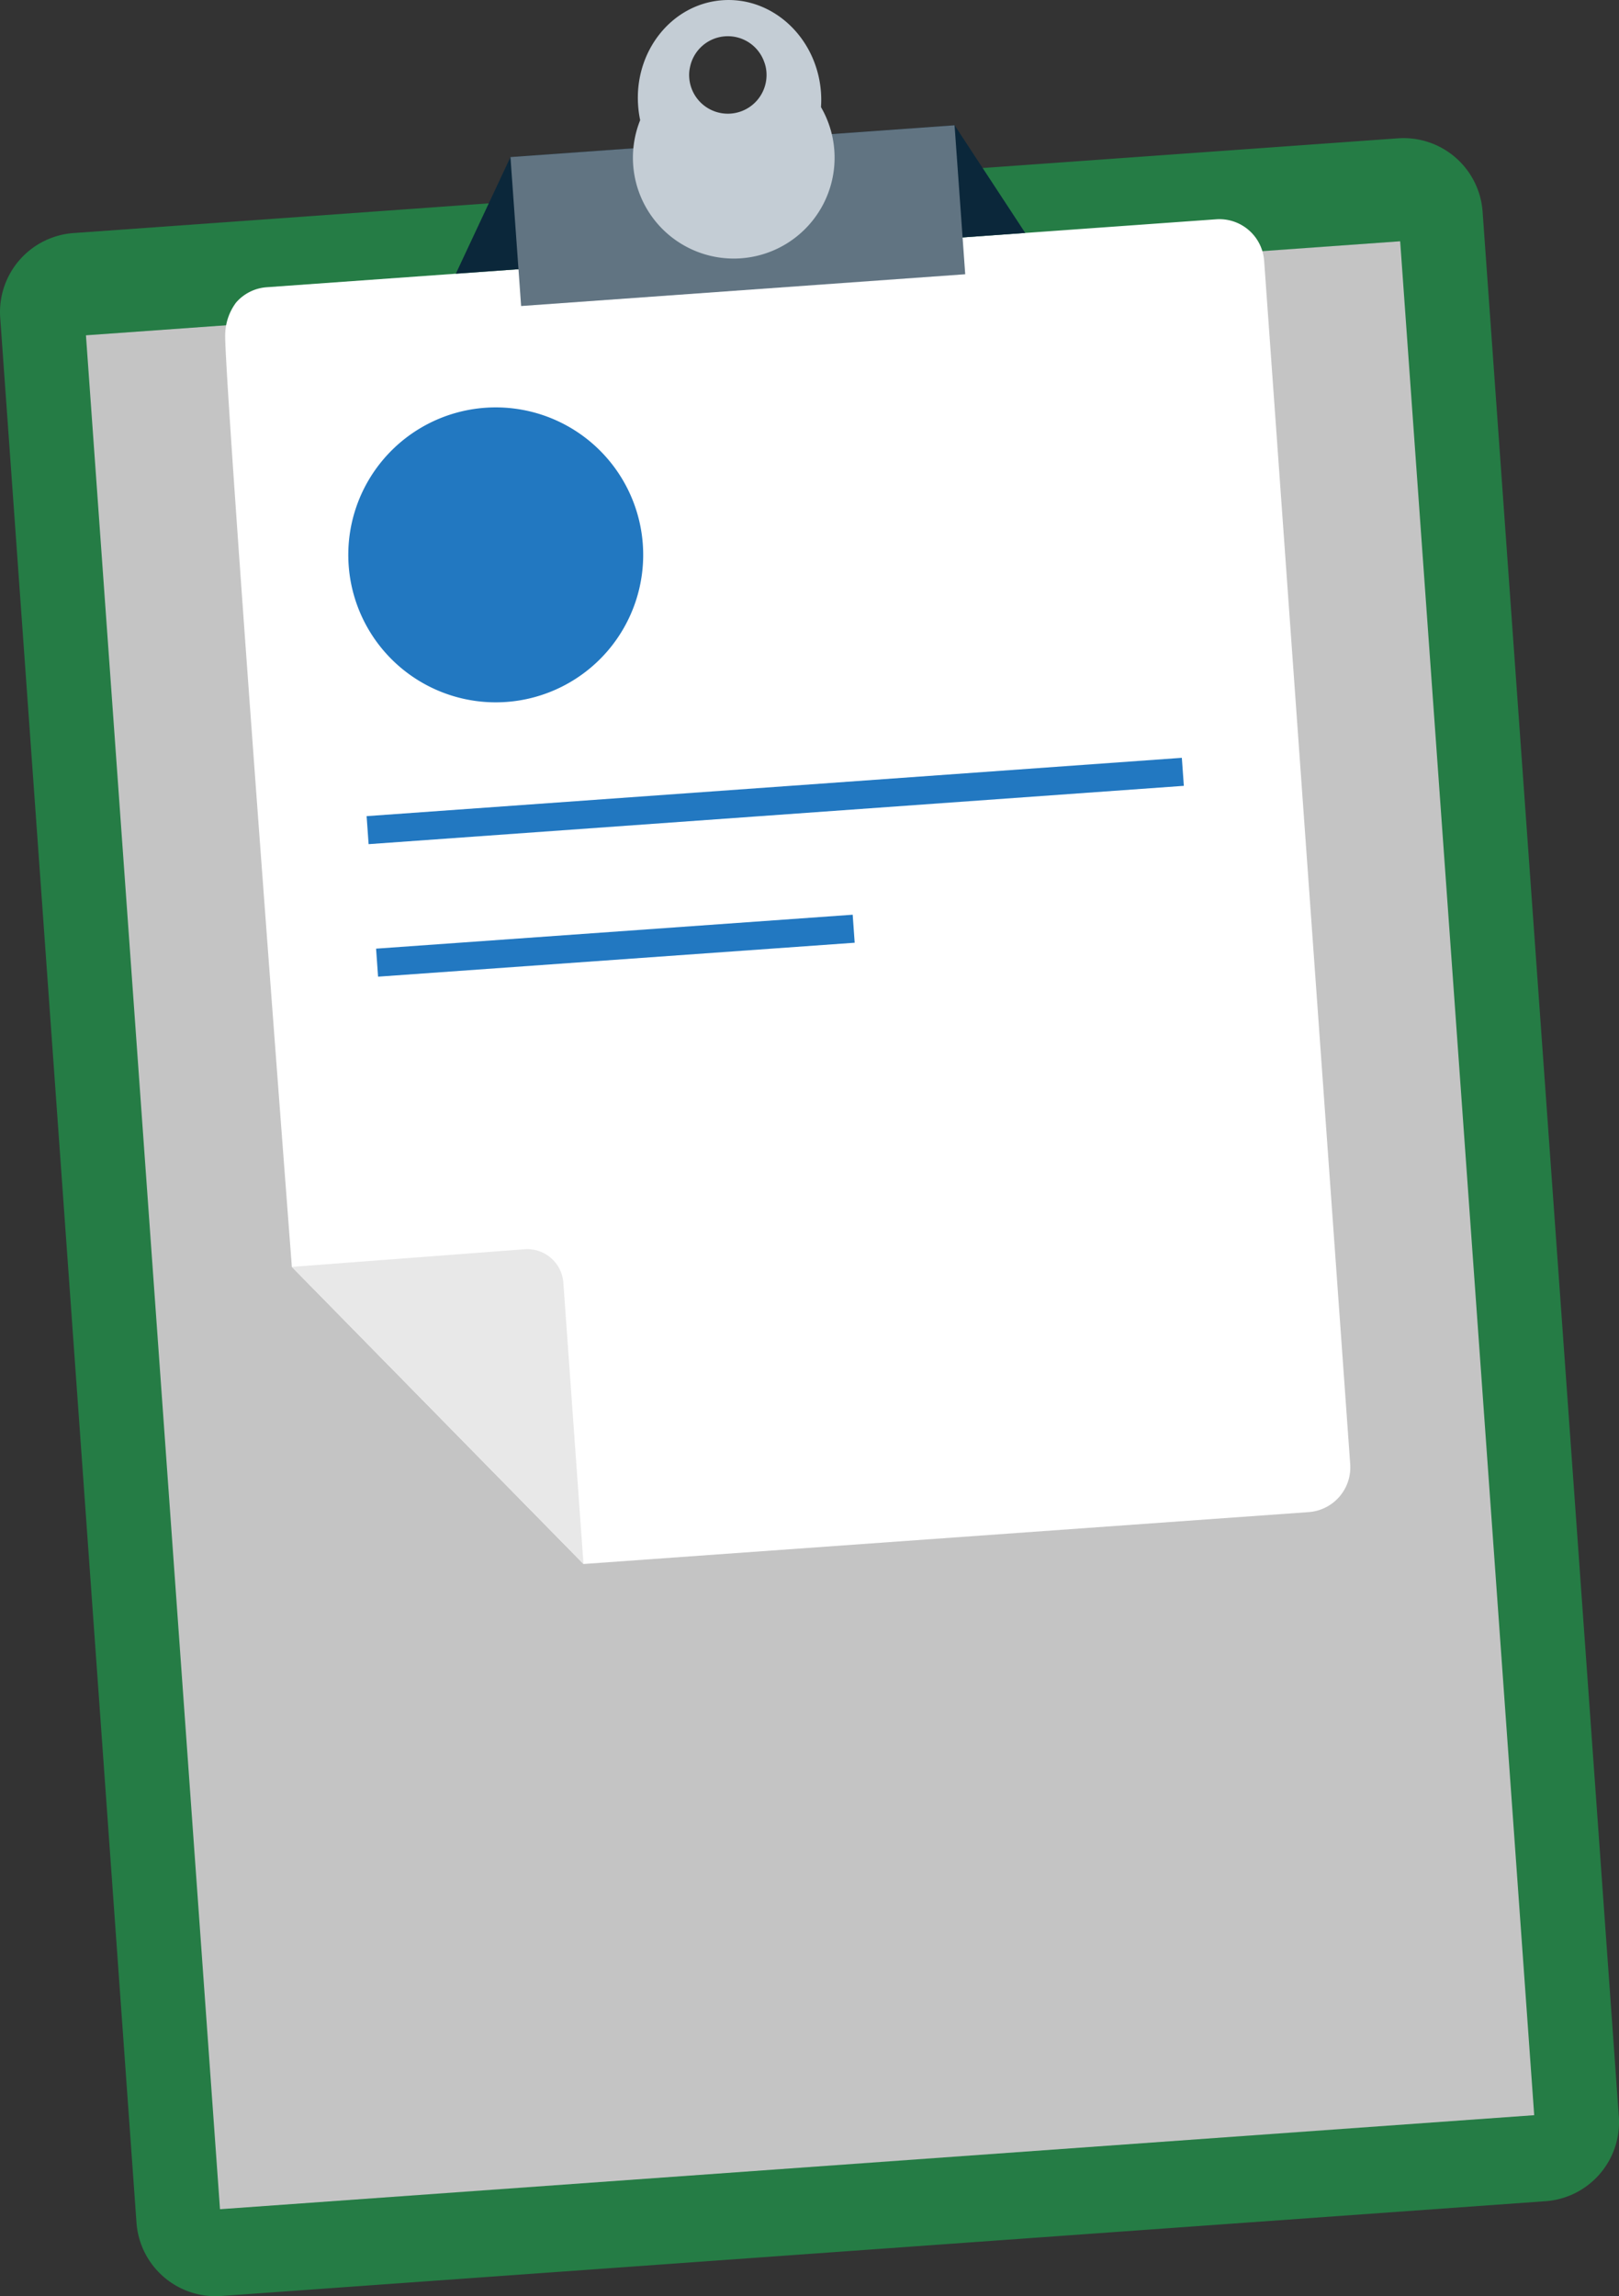 <svg xmlns="http://www.w3.org/2000/svg" xmlns:xlink="http://www.w3.org/1999/xlink" id="Gruppe_609" data-name="Gruppe 609" width="132.493" height="187.893" viewBox="0 0 132.493 187.893"><rect x="0" y="0" width="132.493" height="187.893" fill="#333333" stroke="none"/><defs><clipPath id="clip-path"><rect id="Rechteck_1513" data-name="Rechteck 1513" width="132.493" height="187.892" fill="none"></rect></clipPath></defs><g id="Gruppe_608" data-name="Gruppe 608" clip-path="url(#clip-path)"><path id="Pfad_1327" data-name="Pfad 1327" d="M126.471,190.8,18.1,198.556a6.484,6.484,0,0,1-6.93-6L.017,36.682a6.483,6.483,0,0,1,6-6.93L114.4,22a6.484,6.484,0,0,1,6.93,6l11.15,155.87a6.484,6.484,0,0,1-6,6.93" transform="translate(0 -10.681)" fill="#257c45"></path><rect id="Rechteck_1509" data-name="Rechteck 1509" width="107.825" height="153.727" transform="translate(7.034 27.438) rotate(-4.092)" fill="#c4c4c4"></rect><path id="Pfad_1328" data-name="Pfad 1328" d="M124.515,140.681l-59.35,4.246L41.3,120.616C38.036,77.8,35.783,46.434,35.845,44.377a4.494,4.494,0,0,1,.887-2.666,3.657,3.657,0,0,1,2.513-1.258l77.7-5.559a3.672,3.672,0,0,1,3.924,3.4l7.043,98.463a3.671,3.671,0,0,1-3.4,3.924" transform="translate(-17.416 -16.95)" fill="#fff"></path><path id="Pfad_1329" data-name="Pfad 1329" d="M79.543,76.046a12.067,12.067,0,1,1-12.9-11.175,12.067,12.067,0,0,1,12.9,11.175" transform="translate(-26.937 -31.504)" fill="#2278c1"></path><rect id="Rechteck_1510" data-name="Rechteck 1510" width="66.886" height="2.298" transform="translate(30.002 66.783) rotate(-4.092)" fill="#2278c1"></rect><rect id="Rechteck_1511" data-name="Rechteck 1511" width="39.121" height="2.299" transform="matrix(0.997, -0.071, 0.071, 0.997, 30.777, 77.626)" fill="#2278c1"></rect><path id="Pfad_1330" data-name="Pfad 1330" d="M113.376,19.941l-36.348,2.6-4.471,9.544,46.6-3.334Z" transform="translate(-35.254 -9.689)" fill="#0b273a"></path><path id="Pfad_1331" data-name="Pfad 1331" d="M70.321,224.576l-1.647-23.011a2.963,2.963,0,0,0-3.179-2.743l-19.041,1.444" transform="translate(-22.571 -96.599)" fill="#e8e8e8"></path><rect id="Rechteck_1512" data-name="Rechteck 1512" width="36.437" height="12.221" transform="translate(41.774 12.852) rotate(-4.092)" fill="#617482"></rect><path id="Pfad_1332" data-name="Pfad 1332" d="M116.135,8.771a8.513,8.513,0,0,0,0-1.211C115.812,3.1,112.2-.277,108.071.019s-7.223,4.15-6.9,8.612a8.447,8.447,0,0,0,.168,1.2,8.252,8.252,0,1,0,14.8-1.059m-7.853-5.8a3.155,3.155,0,0,1,3.195,2.075,2.913,2.913,0,0,1,.191.863,3.167,3.167,0,1,1-6.318.452,2.9,2.9,0,0,1,.066-.881,3.156,3.156,0,0,1,2.867-2.509" transform="translate(-48.949 0)" fill="#c4cdd5"></path></g></svg>